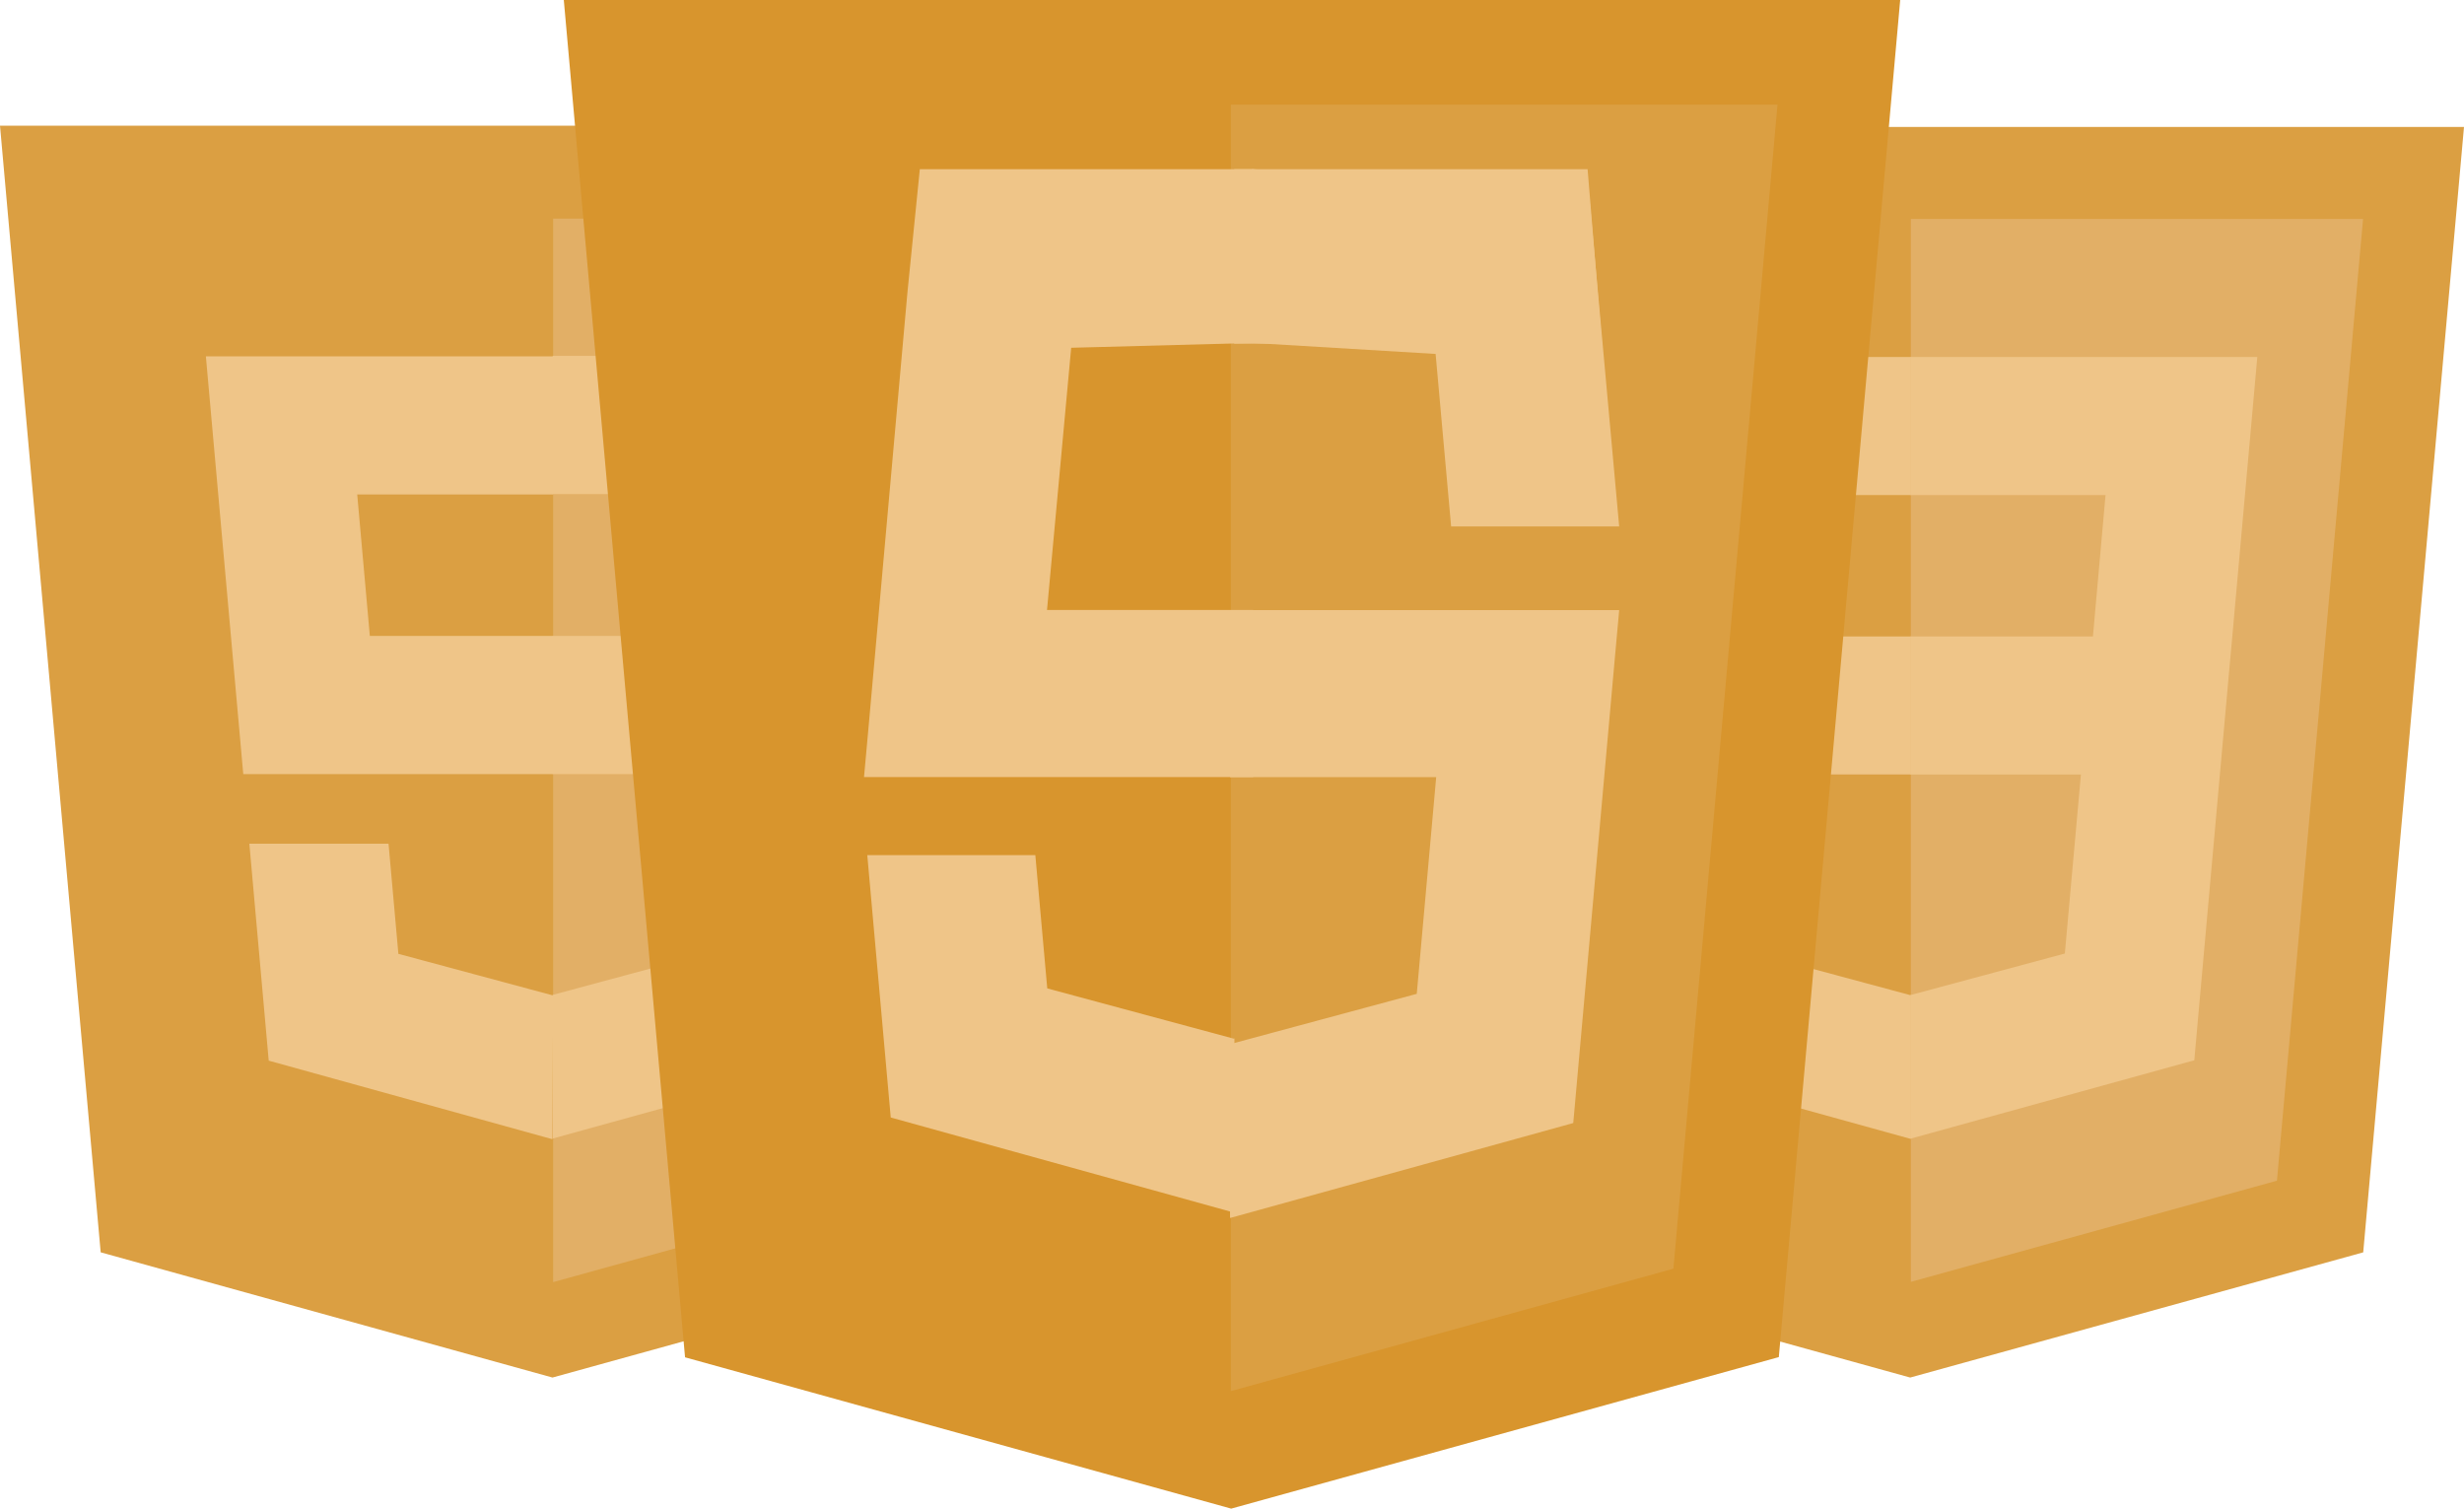 <svg xmlns="http://www.w3.org/2000/svg" fill="none" viewBox="0 0 196 120" height="120" width="196">
<g clip-path="url(#clip0_1009_753)">
<path fill="#DB9F42" d="M151.946 109.574L116.008 99.63L108 10.096H196L187.983 99.616L151.946 109.574Z"></path>
<path fill="#E2AF66" d="M181.12 93.916L187.971 17.417H152V101.963L181.12 93.916Z"></path>
<path fill="#EFC588" d="M126.359 50.623L127.347 61.604H152V50.623H126.359Z"></path>
<path fill="#EFC588" d="M124.375 28.398L125.377 39.379H152V28.398H124.375Z"></path>
<path fill="#EFC588" d="M152 79.142L151.952 79.155L139.682 75.853L138.898 67.095H127.839L129.383 84.337L151.949 90.581L152 90.567V79.142Z"></path>
<path fill="#EFC588" d="M177.57 50.624L179.559 28.398H151.962V39.379H167.486L166.483 50.624H151.962V61.605H165.528L164.249 75.846L151.962 79.152V90.576L174.547 84.337L174.712 82.482L177.301 53.572L177.57 50.624Z"></path>
<path fill="#DB9F42" d="M8.008 99.613L0 10H88L79.983 99.613L43.947 109.574"></path>
<path fill="#E2AF66" d="M44 101.983L73.119 93.934L79.974 17.39H44"></path>
<path fill="#EFC588" d="M44 50.585H29.419L28.415 39.333H44V28.344H16.377L16.641 31.293L19.351 61.573H44M44 79.162L43.956 79.171L31.689 75.871L30.906 67.112H19.835L21.375 84.367L43.938 90.616"></path>
<path fill="#EFC588" d="M43.965 50.585V61.573H57.526L56.25 75.827L43.965 79.136V90.564L66.546 84.323L66.713 82.463L69.3 53.534L69.573 50.585H66.607M43.965 28.309V39.297H70.576L70.796 36.831L71.298 31.258L71.562 28.309"></path>
<path fill="#D8952D" d="M54.493 107.965L44.812 -0.399H151.188L141.497 107.948L97.935 120L54.493 107.965Z"></path>
<path fill="#DB9F42" d="M97.911 110.653L133.111 100.915L141.393 8.328H97.911V110.653Z"></path>
<path fill="#EFC588" d="M98.194 82.602L98.136 82.618L83.305 78.62L82.356 68.021H75.15H68.988L70.854 88.889L98.133 96.446L98.194 96.429V82.602Z"></path>
<path fill="#EFC588" d="M99.684 61.811V48.521H83.285L85.208 27.663L99.721 27.277L99.684 13.457H73.168L72.183 23.253L69.053 58.243L68.728 61.811H72.317H99.684Z"></path>
<path fill="#EFC588" d="M99.594 27.295L99.652 27.279L114.197 28.153L115.431 41.875H122.638H128.799L126.47 16.197L99.655 13.45L99.594 13.467V27.295Z"></path>
<path fill="#EFC588" d="M127.427 27.336L126.286 13.457H98.175V22.077V27.302V27.336H127.427Z"></path>
<path fill="#EFC588" d="M97.844 48.528V61.817H114.243L112.697 79.053L97.844 83.055V96.882L125.145 89.33L125.346 87.085L128.476 52.096L128.8 48.528H125.212H97.844Z"></path>
</g>
<defs>
<clipPath id="clip0_1009_753">
<rect fill="white" height="120" width="196"></rect>
</clipPath>
</defs>
</svg>

